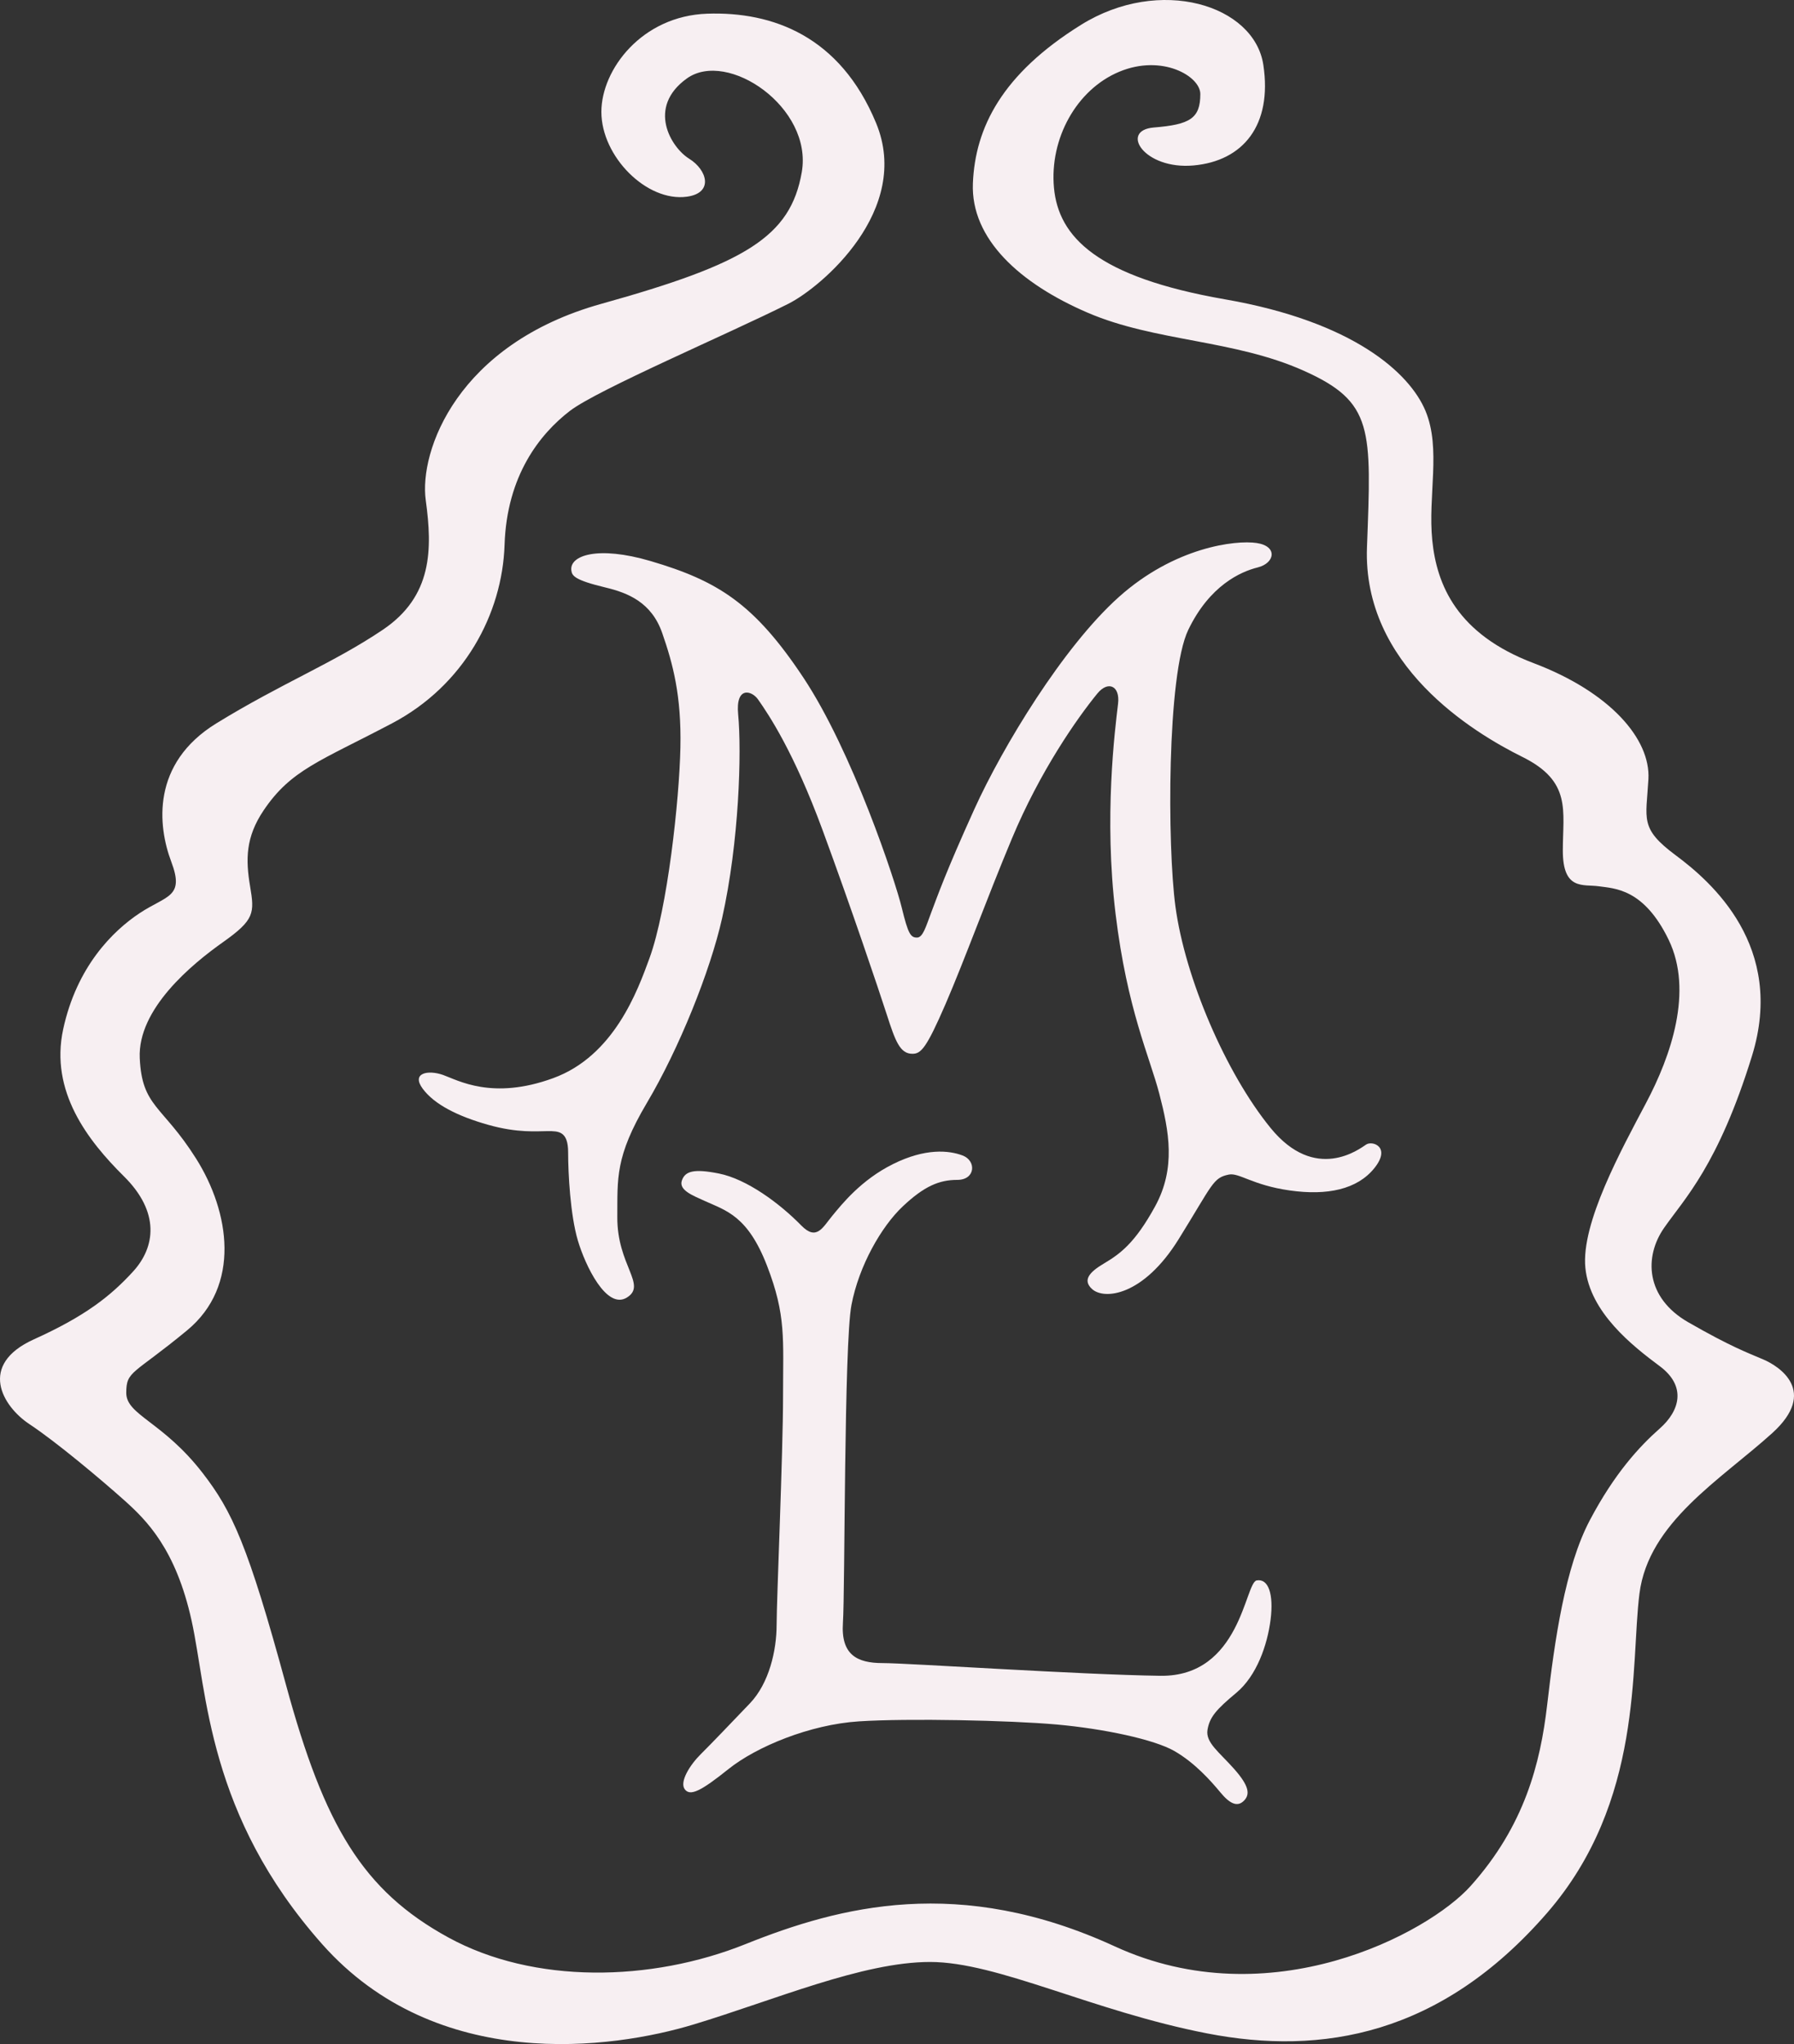 <svg width="79" height="90" viewBox="0 0 79 90" fill="none" xmlns="http://www.w3.org/2000/svg">
<rect x="0" y="0" width="79" height="90" fill="#333333" stroke="none"/>
<g clip-path="url(#clip0_83_119)">
<path d="M26.482 4.927C26.482 3.059 28.267 0.701 31.142 0.603C34.019 0.504 36.993 1.586 38.579 5.417C40.166 9.25 36.177 12.642 34.712 13.377C32.035 14.72 26.318 17.154 25.094 18.093C23.771 19.11 22.317 20.943 22.219 23.989C22.119 27.035 20.434 30.18 17.26 31.85C14.087 33.521 12.816 33.888 11.608 35.682C10.814 36.861 10.814 37.844 11.013 39.023C11.211 40.203 11.211 40.498 9.824 41.48C8.436 42.462 6.056 44.428 6.154 46.589C6.254 48.751 7.146 48.652 8.634 51.011C10.121 53.369 10.617 56.611 8.237 58.577C5.856 60.543 5.56 60.346 5.56 61.328C5.56 62.311 7.171 62.586 8.931 64.866C10.22 66.537 10.914 68.01 12.599 74.202C14.285 80.391 15.972 83.241 19.739 85.304C23.507 87.368 28.664 87.269 32.827 85.6C36.993 83.929 42.247 82.553 49.089 85.698C55.931 88.843 62.884 85.131 64.756 83.044C67.135 80.391 67.83 77.64 68.128 75.085C68.461 72.213 68.92 68.993 70.012 66.93C71.102 64.866 72.194 63.688 73.085 62.9C73.977 62.114 74.275 61.034 73.085 60.15C71.896 59.265 70.012 57.792 69.813 55.826C69.615 53.861 71.4 50.619 72.49 48.555C73.582 46.491 74.572 43.641 73.482 41.382C72.39 39.122 71.102 39.122 70.407 39.023C69.714 38.925 68.82 39.221 68.82 37.451C68.82 35.682 69.218 34.405 67.035 33.325C64.855 32.243 59.997 29.296 60.196 24.087C60.392 18.879 60.491 17.701 57.418 16.326C54.344 14.948 50.874 15.047 47.9 13.77C44.925 12.493 42.743 10.527 42.842 8.071C42.942 5.614 44.131 3.256 47.602 1.095C51.072 -1.068 55.238 0.21 55.633 2.864C56.03 5.516 54.741 7.088 52.559 7.285C50.379 7.481 49.287 5.74 50.808 5.614C52.395 5.484 52.857 5.222 52.857 4.14C52.857 3.354 51.172 2.372 49.287 3.159C47.403 3.944 46.214 6.106 46.412 8.266C46.611 10.429 48.297 12.197 53.947 13.18C59.6 14.163 62.078 16.423 62.773 18.093C63.468 19.764 62.872 21.827 63.071 23.792C63.269 25.758 64.16 27.92 67.532 29.197C70.903 30.474 72.688 32.538 72.589 34.307C72.49 36.076 72.194 36.468 73.778 37.648C75.367 38.826 78.639 41.675 77.15 46.491C75.662 51.307 74.175 52.779 73.284 54.057C72.39 55.334 72.458 57.136 74.342 58.218C76.224 59.298 76.953 59.559 77.646 59.856C78.341 60.15 80.078 61.255 78.043 63.098C75.762 65.161 72.589 67.028 72.194 70.172C71.795 73.316 72.39 79.311 68.128 84.225C63.45 89.613 58.212 90.513 53.155 89.53C48.098 88.547 43.932 86.385 40.958 86.385C37.984 86.385 34.116 88.057 30.547 89.136C26.978 90.218 19.243 91.299 14.186 85.6C9.13 79.9 9.13 74.495 8.436 71.352C7.742 68.207 6.452 66.93 5.46 66.046C4.469 65.161 2.485 63.491 1.296 62.705C0.106 61.918 -0.983 60.089 1.494 58.97C3.742 57.955 4.866 57.071 5.856 55.989C6.848 54.908 7.047 53.369 5.46 51.797C3.874 50.225 2.187 48.063 2.783 45.312C3.379 42.562 4.965 40.989 6.154 40.203C7.345 39.416 8.138 39.514 7.542 37.942C6.948 36.371 6.651 33.619 9.526 31.85C12.402 30.081 14.682 29.197 16.864 27.724C19.045 26.25 19.045 24.186 18.748 22.024C18.45 19.862 20.136 15.145 26.482 13.377C32.827 11.607 34.811 10.429 35.307 7.58C35.801 4.73 32.035 2.175 30.25 3.452C28.465 4.73 29.555 6.5 30.349 6.989C31.142 7.481 31.439 8.497 30.25 8.66C28.482 8.904 26.482 6.892 26.482 4.927Z" fill="#F7EFF2"/>
<path d="M31.045 52.883C31.98 53.307 32.928 53.536 33.776 55.729C34.624 57.922 34.482 58.948 34.482 61.467C34.482 63.987 34.199 70.425 34.199 71.545C34.199 72.665 33.87 74.112 33.023 74.998C32.175 75.884 31.328 76.771 30.858 77.237C30.386 77.703 29.916 78.45 30.151 78.777C30.386 79.103 30.858 78.87 32.081 77.89C33.306 76.91 35.658 75.93 37.825 75.791C39.991 75.651 44.463 75.745 46.535 75.93C48.606 76.117 50.82 76.584 51.714 77.097C52.609 77.611 53.314 78.404 53.739 78.917C54.162 79.43 54.491 79.57 54.773 79.29C55.057 79.01 55.01 78.637 54.35 77.89C53.691 77.144 53.08 76.725 53.173 76.164C53.268 75.604 53.55 75.277 54.444 74.532C55.339 73.785 55.81 72.431 55.951 71.312C56.092 70.192 55.857 69.493 55.339 69.585C54.821 69.679 54.632 73.831 51.102 73.785C47.57 73.738 39.991 73.225 38.861 73.225C37.731 73.225 37.025 72.851 37.119 71.451C37.213 70.052 37.165 59.182 37.495 57.455C37.825 55.729 38.813 54.002 39.755 53.116C40.697 52.229 41.355 51.95 42.155 51.95C42.958 51.95 43.003 51.11 42.392 50.877C41.78 50.644 40.743 50.55 39.332 51.25C37.919 51.95 37.072 53.022 36.647 53.536C36.224 54.049 35.958 54.647 35.283 53.956C34.325 52.976 32.88 51.913 31.658 51.67C30.559 51.451 30.167 51.561 30.026 51.98C29.885 52.401 30.496 52.634 31.045 52.883Z" fill="#F7EFF2"/>
<path d="M26.666 25.868C27.655 26.105 28.692 26.521 29.162 27.875C29.633 29.229 30.01 30.628 29.962 32.914C29.916 35.2 29.396 40.016 28.597 42.199C28.079 43.614 27.044 46.491 24.359 47.471C21.677 48.451 20.17 47.564 19.511 47.33C18.852 47.097 18.098 47.238 18.615 47.937C19.134 48.637 20.17 49.15 21.488 49.523C22.806 49.897 23.653 49.803 24.125 49.803C24.596 49.803 25.018 49.803 25.018 50.737C25.018 51.67 25.114 53.49 25.443 54.609C25.773 55.729 26.714 57.688 27.608 57.129C28.503 56.569 27.169 55.713 27.184 53.582C27.196 51.898 27.075 50.94 28.487 48.559C29.9 46.18 31.276 42.758 31.799 40.425C32.551 37.066 32.663 33.101 32.505 31.452C32.386 30.205 33.101 30.395 33.383 30.799C33.846 31.459 34.954 33.101 36.224 36.553C37.495 40.006 38.672 43.505 39.05 44.671C39.426 45.838 39.63 46.398 40.178 46.398C40.555 46.398 40.791 46.164 41.639 44.205C42.485 42.245 43.428 39.632 44.558 36.927C45.801 33.949 47.433 31.623 48.324 30.534C48.795 29.959 49.329 30.193 49.234 30.986C49.099 32.132 48.606 35.963 49.125 40.239C49.637 44.465 50.632 46.537 51.054 48.17C51.479 49.803 51.789 51.432 50.866 53.116C49.972 54.749 49.313 55.215 48.606 55.635C47.967 56.015 47.665 56.366 48.088 56.755C48.622 57.245 50.348 57.066 51.902 54.562C53.409 52.136 53.409 51.856 54.114 51.716C54.569 51.626 55.151 52.183 56.798 52.416C58.446 52.65 59.765 52.369 60.517 51.437C61.272 50.503 60.44 50.208 60.158 50.395C59.874 50.582 57.928 52.09 55.951 49.664C53.973 47.238 52.184 43.054 51.761 39.913C51.402 37.254 51.384 29.695 52.325 27.735C53.268 25.776 54.632 25.17 55.387 24.983C56.139 24.796 56.28 24.049 55.339 23.909C54.398 23.769 51.714 24.095 49.266 26.289C46.818 28.481 44.155 32.875 42.91 35.619C41.639 38.419 41.286 39.445 41.002 40.192C40.777 40.786 40.642 41.281 40.382 41.281C40.1 41.281 39.991 41.126 39.708 39.959C39.426 38.793 37.543 33.101 35.377 29.835C33.21 26.569 31.601 25.573 28.644 24.702C26.321 24.019 25.066 24.453 25.16 25.122C25.193 25.354 25.301 25.541 26.666 25.868Z" fill="#F7EFF2"/>
</g>
<defs>
<clipPath id="clip0_83_119">
<rect width="79" height="90" fill="white"/>
</clipPath>
</defs>
</svg>
